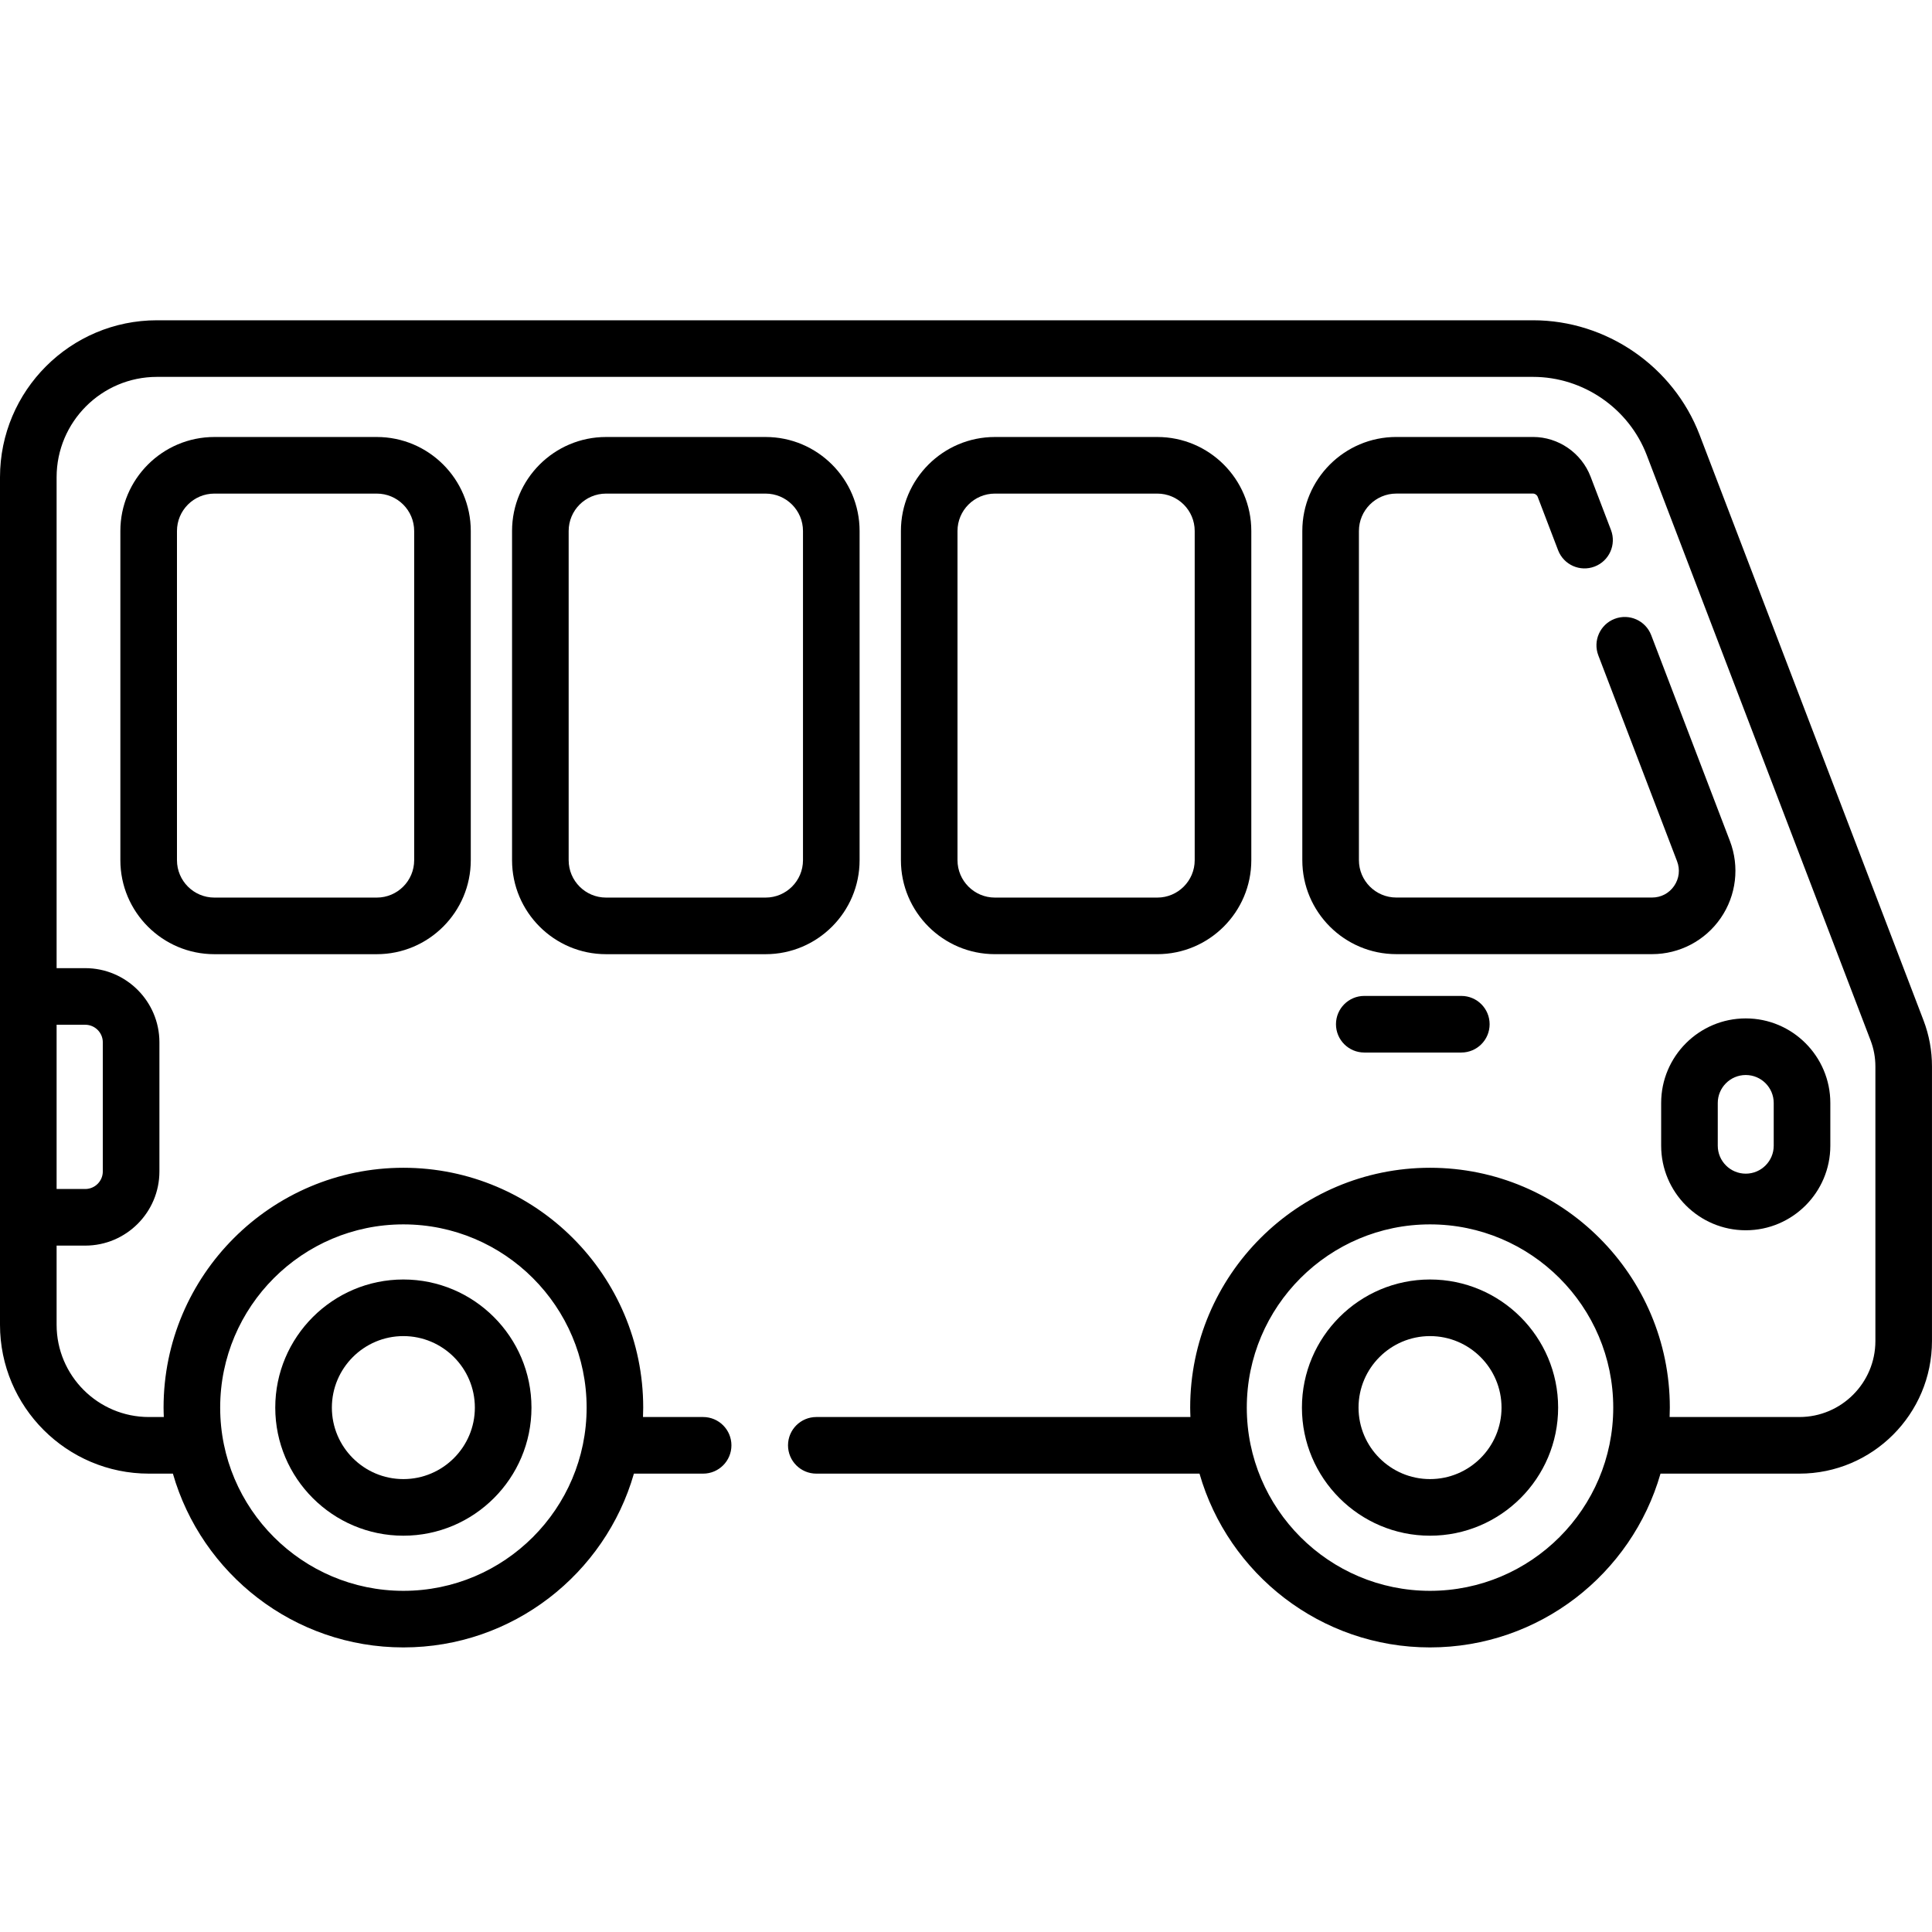 <svg width="80" height="80" viewBox="0 0 80 80" fill="none" xmlns="http://www.w3.org/2000/svg">
<path d="M57.818 20.438H63.481C63.562 20.438 63.642 20.494 63.672 20.572L64.517 22.783C64.749 23.388 65.425 23.691 66.031 23.459C66.635 23.228 66.938 22.551 66.707 21.946L65.862 19.735C65.486 18.754 64.53 18.094 63.481 18.094H57.818C55.672 18.094 53.926 19.84 53.926 21.987V35.618C53.926 37.764 55.672 39.509 57.818 39.509H68.408C69.545 39.509 70.608 38.95 71.252 38.014C71.897 37.077 72.038 35.885 71.632 34.823L68.373 26.301C68.142 25.697 67.465 25.393 66.859 25.625C66.255 25.856 65.952 26.534 66.183 27.138L69.443 35.661C69.576 36.007 69.531 36.38 69.322 36.685C69.112 36.99 68.778 37.165 68.408 37.165H57.818C56.964 37.165 56.27 36.471 56.27 35.618V21.987C56.27 21.133 56.964 20.438 57.818 20.438Z" fill="black"/>
<path d="M16.703 63.59C19.627 63.59 22.007 61.211 22.007 58.286C22.007 55.361 19.627 52.981 16.703 52.981C13.778 52.981 11.398 55.361 11.398 58.286C11.398 61.211 13.778 63.59 16.703 63.59ZM16.703 55.325C18.335 55.325 19.663 56.653 19.663 58.286C19.663 59.918 18.335 61.246 16.703 61.246C15.07 61.246 13.742 59.918 13.742 58.286C13.742 56.653 15.07 55.325 16.703 55.325Z" fill="black"/>
<path d="M59.214 52.981C56.289 52.981 53.91 55.361 53.91 58.286C53.91 61.211 56.29 63.59 59.214 63.59C62.139 63.59 64.519 61.211 64.519 58.286C64.519 55.361 62.139 52.981 59.214 52.981ZM59.214 61.246C57.582 61.246 56.254 59.918 56.254 58.286C56.254 56.653 57.582 55.325 59.214 55.325C60.847 55.325 62.175 56.653 62.175 58.286C62.175 59.918 60.847 61.246 59.214 61.246Z" fill="black"/>
<path d="M68.785 45.672V47.441C68.785 49.372 70.356 50.943 72.288 50.943C74.219 50.943 75.79 49.372 75.79 47.441V45.672C75.79 43.741 74.219 42.17 72.288 42.17C70.356 42.17 68.785 43.741 68.785 45.672ZM71.129 45.672C71.129 45.034 71.649 44.514 72.288 44.514C72.927 44.514 73.446 45.033 73.446 45.672V47.441C73.446 48.079 72.927 48.599 72.288 48.599C71.649 48.599 71.129 48.079 71.129 47.441V45.672Z" fill="black"/>
<path d="M56.492 41.239C55.845 41.239 55.32 41.764 55.32 42.411C55.32 43.058 55.845 43.583 56.492 43.583H60.511C61.158 43.583 61.682 43.058 61.682 42.411C61.682 41.764 61.158 41.239 60.511 41.239H56.492Z" fill="black"/>
<path d="M8.876 18.095C6.73 18.095 4.984 19.841 4.984 21.987V35.619C4.984 37.765 6.73 39.511 8.876 39.511H15.602C17.748 39.511 19.494 37.765 19.494 35.619V21.987C19.494 19.841 17.748 18.095 15.602 18.095H8.876ZM17.15 21.987V35.619C17.15 36.473 16.456 37.167 15.602 37.167H8.876C8.022 37.167 7.328 36.473 7.328 35.619V21.987C7.328 21.133 8.022 20.439 8.876 20.439H15.602C16.456 20.439 17.15 21.133 17.15 21.987Z" fill="black"/>
<path d="M35.594 35.619V21.987C35.594 19.841 33.848 18.095 31.702 18.095H25.095C22.949 18.095 21.203 19.841 21.203 21.987V35.619C21.203 37.765 22.949 39.511 25.095 39.511H31.702C33.848 39.511 35.594 37.765 35.594 35.619ZM33.25 35.619C33.25 36.473 32.556 37.167 31.702 37.167H25.095C24.241 37.167 23.547 36.473 23.547 35.619V21.987C23.547 21.133 24.241 20.439 25.095 20.439H31.702C32.556 20.439 33.25 21.133 33.25 21.987V35.619Z" fill="black"/>
<path d="M47.922 39.51C50.068 39.51 51.814 37.765 51.814 35.619V21.986C51.814 19.84 50.068 18.095 47.922 18.095H41.196C39.051 18.095 37.305 19.84 37.305 21.986V35.619C37.305 37.765 39.051 39.51 41.196 39.51H47.922ZM39.648 35.619V21.986C39.648 21.133 40.343 20.439 41.196 20.439H47.922C48.776 20.439 49.47 21.133 49.47 21.986V35.619C49.47 36.472 48.776 37.167 47.922 37.167H41.196C40.343 37.167 39.648 36.472 39.648 35.619Z" fill="black"/>
<path d="M79.646 42.244L70.377 18.007C69.291 15.169 66.52 13.262 63.483 13.262H6.498C2.915 13.262 0 16.177 0 19.761V54.856C0 58.255 2.765 61.02 6.164 61.02H7.159C8.35 65.17 12.176 68.216 16.704 68.216C21.231 68.216 25.058 65.17 26.249 61.02H29.115C29.762 61.02 30.287 60.495 30.287 59.848C30.287 59.201 29.762 58.676 29.115 58.676H26.625C26.63 58.546 26.634 58.416 26.634 58.286C26.634 52.81 22.18 48.355 16.704 48.355C11.228 48.355 6.773 52.81 6.773 58.286C6.773 58.416 6.778 58.546 6.783 58.676H6.164C4.058 58.676 2.344 56.962 2.344 54.856V51.578H3.529C5.223 51.578 6.601 50.2 6.601 48.507V43.16C6.601 41.467 5.223 40.089 3.529 40.089H2.344V19.761C2.344 17.47 4.208 15.606 6.498 15.606H63.483C65.556 15.606 67.447 16.908 68.188 18.845L77.457 43.081C77.589 43.426 77.656 43.79 77.656 44.162V55.528C77.656 57.264 76.244 58.676 74.508 58.676H69.135C69.14 58.546 69.144 58.416 69.144 58.285C69.144 52.809 64.689 48.355 59.214 48.355C53.738 48.355 49.283 52.809 49.283 58.285C49.283 58.416 49.288 58.546 49.293 58.676H33.802C33.155 58.676 32.63 59.201 32.63 59.848C32.63 60.495 33.155 61.02 33.802 61.02H49.669C50.859 65.17 54.686 68.216 59.213 68.216C63.741 68.216 67.567 65.17 68.758 61.02H74.507C77.536 61.02 79.999 58.556 79.999 55.528V44.162C80 43.503 79.881 42.858 79.646 42.244ZM16.704 50.699C20.887 50.699 24.291 54.102 24.291 58.286C24.291 62.469 20.887 65.873 16.704 65.873C12.52 65.873 9.117 62.469 9.117 58.286C9.117 54.102 12.52 50.699 16.704 50.699ZM3.529 42.433C3.93 42.433 4.257 42.759 4.257 43.16V48.507C4.257 48.908 3.93 49.234 3.529 49.234H2.344V42.433H3.529ZM59.214 65.873C55.03 65.873 51.627 62.469 51.627 58.286C51.627 54.102 55.03 50.699 59.214 50.699C63.397 50.699 66.801 54.102 66.801 58.286C66.801 62.469 63.397 65.873 59.214 65.873Z" fill="black"/>
</svg>
